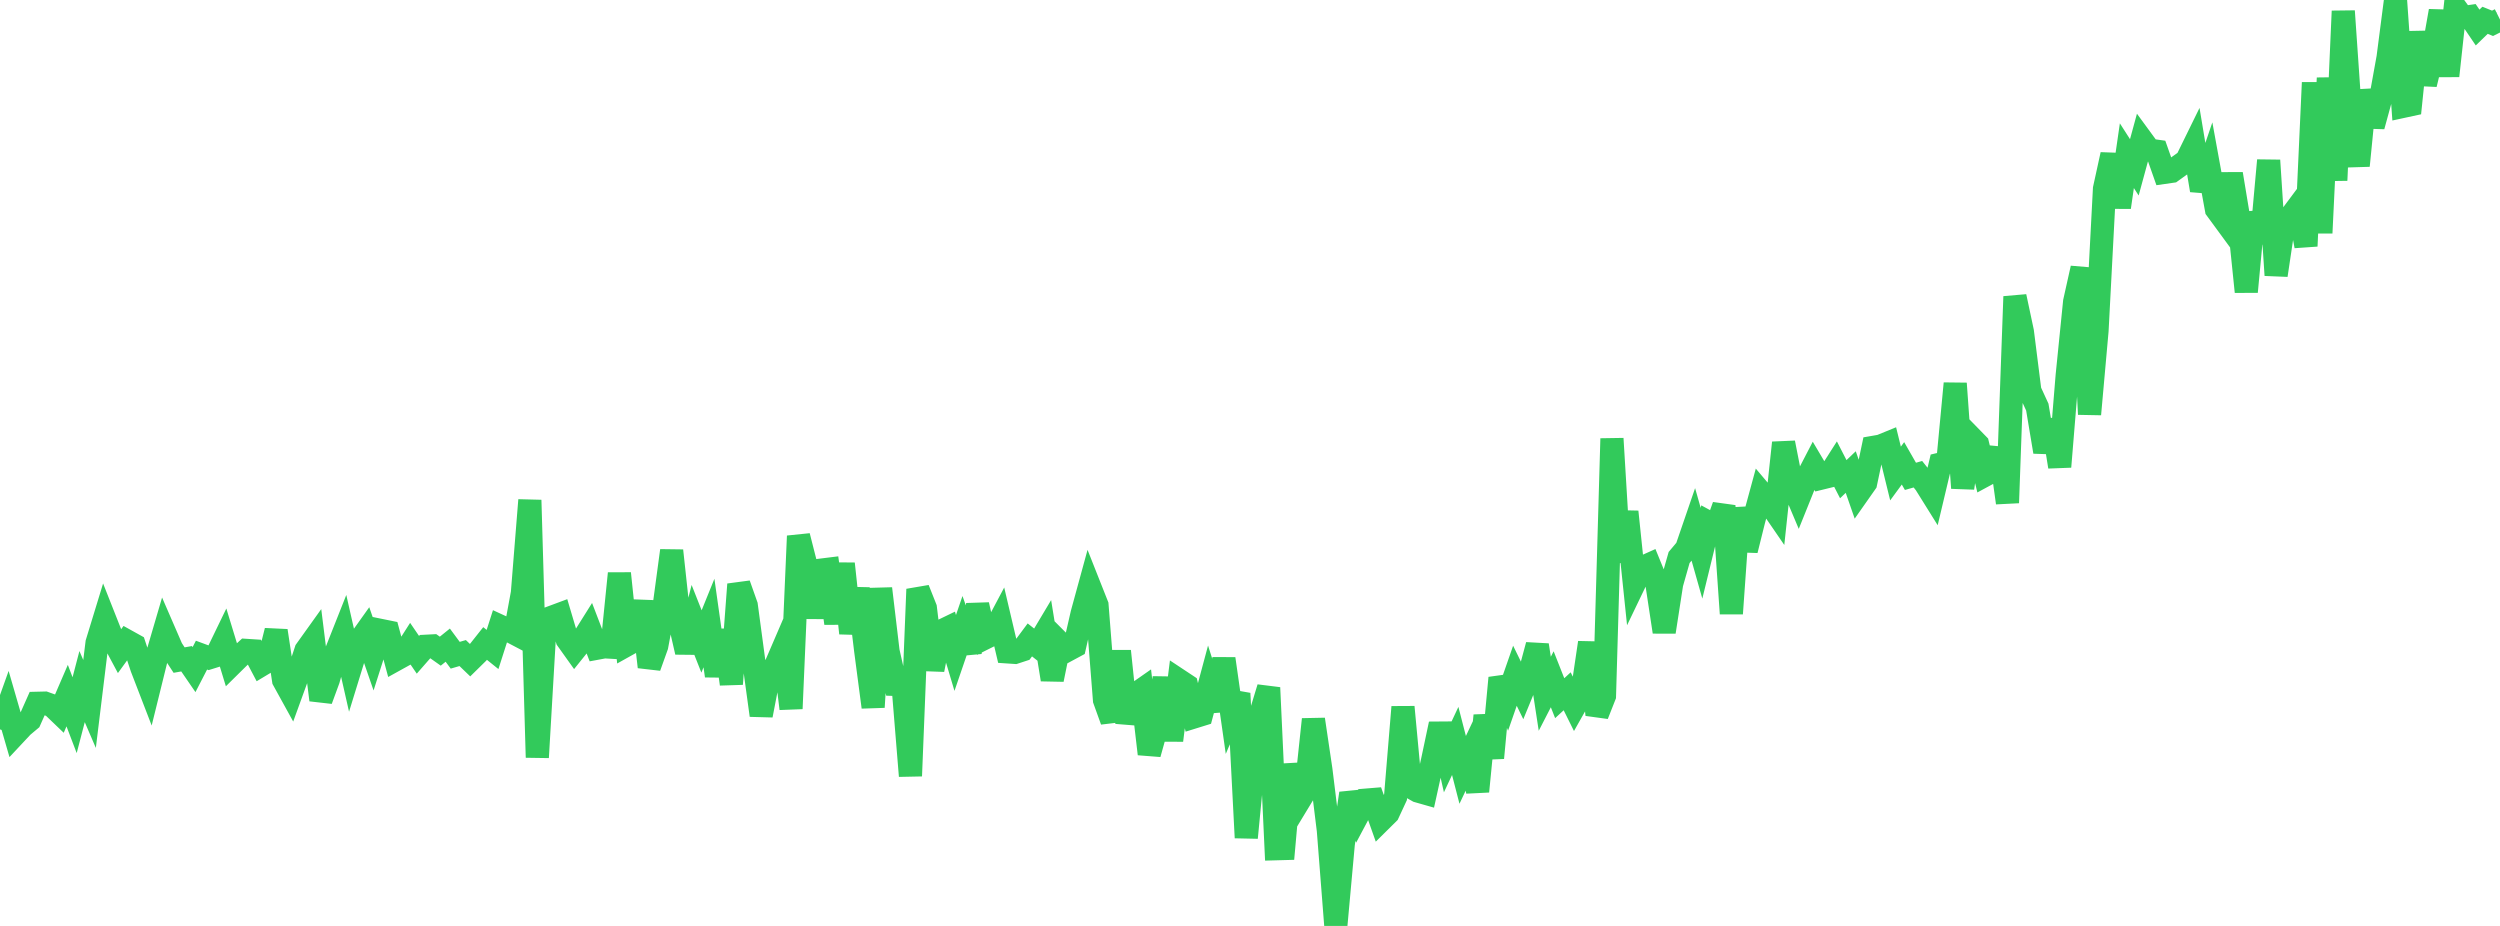 <?xml version="1.0" standalone="no"?>
<!DOCTYPE svg PUBLIC "-//W3C//DTD SVG 1.1//EN" "http://www.w3.org/Graphics/SVG/1.1/DTD/svg11.dtd">

<svg width="135" height="50" viewBox="0 0 135 50" preserveAspectRatio="none" 
  xmlns="http://www.w3.org/2000/svg"
  xmlns:xlink="http://www.w3.org/1999/xlink">


<polyline points="0.0, 39.387 0.403, 38.261 0.806, 39.653 1.209, 39.222 1.612, 38.884 2.015, 37.977 2.418, 37.967 2.821, 38.111 3.224, 38.497 3.627, 37.563 4.03, 38.62 4.433, 37.076 4.836, 38.014 5.239, 34.715 5.642, 33.398 6.045, 34.418 6.448, 35.171 6.851, 34.616 7.254, 34.84 7.657, 36.057 8.06, 37.102 8.463, 35.471 8.866, 34.098 9.269, 35.027 9.672, 35.644 10.075, 35.573 10.478, 36.159 10.881, 35.377 11.284, 35.526 11.687, 35.4 12.09, 34.567 12.493, 35.888 12.896, 35.49 13.299, 35.121 13.701, 35.147 14.104, 35.911 14.507, 35.669 14.91, 34.062 15.313, 36.725 15.716, 37.456 16.119, 36.346 16.522, 35.119 16.925, 34.556 17.328, 37.796 17.731, 36.697 18.134, 35.253 18.537, 34.236 18.94, 36.013 19.343, 34.705 19.746, 34.139 20.149, 35.304 20.552, 34.042 20.955, 34.124 21.358, 35.624 21.761, 35.401 22.164, 34.769 22.567, 35.359 22.97, 34.899 23.373, 34.878 23.776, 35.163 24.179, 34.838 24.582, 35.383 24.985, 35.265 25.388, 35.653 25.791, 35.257 26.194, 34.748 26.597, 35.072 27.0, 33.813 27.403, 33.999 27.806, 34.21 28.209, 32.025 28.612, 27.006 29.015, 40.901 29.418, 33.995 29.821, 33.324 30.224, 33.174 30.627, 34.531 31.03, 35.096 31.433, 34.594 31.836, 33.952 32.239, 35.003 32.642, 34.928 33.045, 34.951 33.448, 30.965 33.851, 34.821 34.254, 34.596 34.657, 32.475 35.06, 36.012 35.463, 34.887 35.866, 32.727 36.269, 29.735 36.672, 33.456 37.075, 35.212 37.478, 33.619 37.881, 34.639 38.284, 33.644 38.687, 36.495 39.09, 34.035 39.493, 36.936 39.896, 31.555 40.299, 32.694 40.701, 35.685 41.104, 38.626 41.507, 36.53 41.91, 35.888 42.313, 34.952 42.716, 38.267 43.119, 28.946 43.522, 30.531 43.925, 33.337 44.328, 30.788 44.731, 30.738 45.134, 33.659 45.537, 30.442 45.94, 34.192 46.343, 31.786 46.746, 35.123 47.149, 38.185 47.552, 31.784 47.955, 35.174 48.358, 36.958 48.761, 36.971 49.164, 41.902 49.567, 31.82 49.97, 32.834 50.373, 36.164 50.776, 34.106 51.179, 33.911 51.582, 35.26 51.985, 34.083 52.388, 35.219 52.791, 32.659 53.194, 34.449 53.597, 34.248 54.0, 33.488 54.403, 35.202 54.806, 35.229 55.209, 35.097 55.612, 34.555 56.015, 34.874 56.418, 34.199 56.821, 36.695 57.224, 34.712 57.627, 35.116 58.03, 34.899 58.433, 33.137 58.836, 31.664 59.239, 32.682 59.642, 37.798 60.045, 38.917 60.448, 35.163 60.851, 39.026 61.254, 37.54 61.657, 37.258 62.06, 40.712 62.463, 39.27 62.866, 36.606 63.269, 39.979 63.672, 36.741 64.075, 37.008 64.478, 38.714 64.881, 38.589 65.284, 37.086 65.687, 38.358 66.09, 35.572 66.493, 38.398 66.896, 37.446 67.299, 45.236 67.701, 41.063 68.104, 38.462 68.507, 37.136 68.91, 45.832 69.313, 45.821 69.716, 41.289 70.119, 43.302 70.522, 42.637 70.925, 38.847 71.328, 41.565 71.731, 44.835 72.134, 50.0 72.537, 45.579 72.94, 42.843 73.343, 43.965 73.746, 43.208 74.149, 43.175 74.552, 44.312 74.955, 43.913 75.358, 43.045 75.761, 38.179 76.164, 42.488 76.567, 42.715 76.97, 42.83 77.373, 41.002 77.776, 39.094 78.179, 40.871 78.582, 40.011 78.985, 41.574 79.388, 40.721 79.791, 42.736 80.194, 38.64 80.597, 40.927 81.0, 36.608 81.403, 37.648 81.806, 36.49 82.209, 37.314 82.612, 36.335 83.015, 34.835 83.418, 37.464 83.821, 36.681 84.224, 37.702 84.627, 37.33 85.03, 38.141 85.433, 37.426 85.836, 34.703 86.239, 38.596 86.642, 37.576 87.045, 23.684 87.448, 30.34 87.851, 27.637 88.254, 31.503 88.657, 30.664 89.06, 30.483 89.463, 31.468 89.866, 34.122 90.269, 31.524 90.672, 30.105 91.075, 29.625 91.478, 28.451 91.881, 29.874 92.284, 28.226 92.687, 28.445 93.09, 27.318 93.493, 33.134 93.896, 27.447 94.299, 29.713 94.701, 28.097 95.104, 26.616 95.507, 27.093 95.91, 27.68 96.313, 23.91 96.716, 25.966 97.119, 26.92 97.522, 25.918 97.925, 25.141 98.328, 25.823 98.731, 25.724 99.134, 25.091 99.537, 25.876 99.94, 25.491 100.343, 26.649 100.746, 26.075 101.149, 24.16 101.552, 24.09 101.955, 23.925 102.358, 25.57 102.761, 25.02 103.164, 25.723 103.567, 25.608 103.97, 26.115 104.373, 26.761 104.776, 25.064 105.179, 24.968 105.582, 20.707 105.985, 26.353 106.388, 23.581 106.791, 23.994 107.194, 25.657 107.597, 25.439 108.0, 24.248 108.403, 27.152 108.806, 16.015 109.209, 17.912 109.612, 21.109 110.015, 21.985 110.418, 24.398 110.821, 22.688 111.224, 25.204 111.627, 20.285 112.03, 16.291 112.433, 14.483 112.836, 22.37 113.239, 17.863 113.642, 10.191 114.045, 8.349 114.448, 11.192 114.851, 8.408 115.254, 9.036 115.657, 7.557 116.06, 8.108 116.463, 8.165 116.866, 9.309 117.269, 9.251 117.672, 8.961 118.075, 8.675 118.478, 7.853 118.881, 10.274 119.284, 9.088 119.687, 11.298 120.09, 11.848 120.493, 9.395 120.896, 11.83 121.299, 15.755 121.701, 11.484 122.104, 13.113 122.507, 8.66 122.91, 14.861 123.313, 12.16 123.716, 11.675 124.119, 11.134 124.522, 13.288 124.925, 4.461 125.328, 12.579 125.731, 4.213 126.134, 9.737 126.537, 0.6 126.94, 6.431 127.343, 8.946 127.746, 4.888 128.149, 6.814 128.552, 5.34 128.955, 3.111 129.358, 0.0 129.761, 5.744 130.164, 5.657 130.567, 1.739 130.97, 4.55 131.373, 2.879 131.776, 0.593 132.179, 4.098 132.582, 0.396 132.985, 0.951 133.388, 0.893 133.791, 1.487 134.194, 1.096 134.597, 1.259 135.0, 1.058" fill="none" stroke="#32ca5b" stroke-width="1.25"/>

</svg>